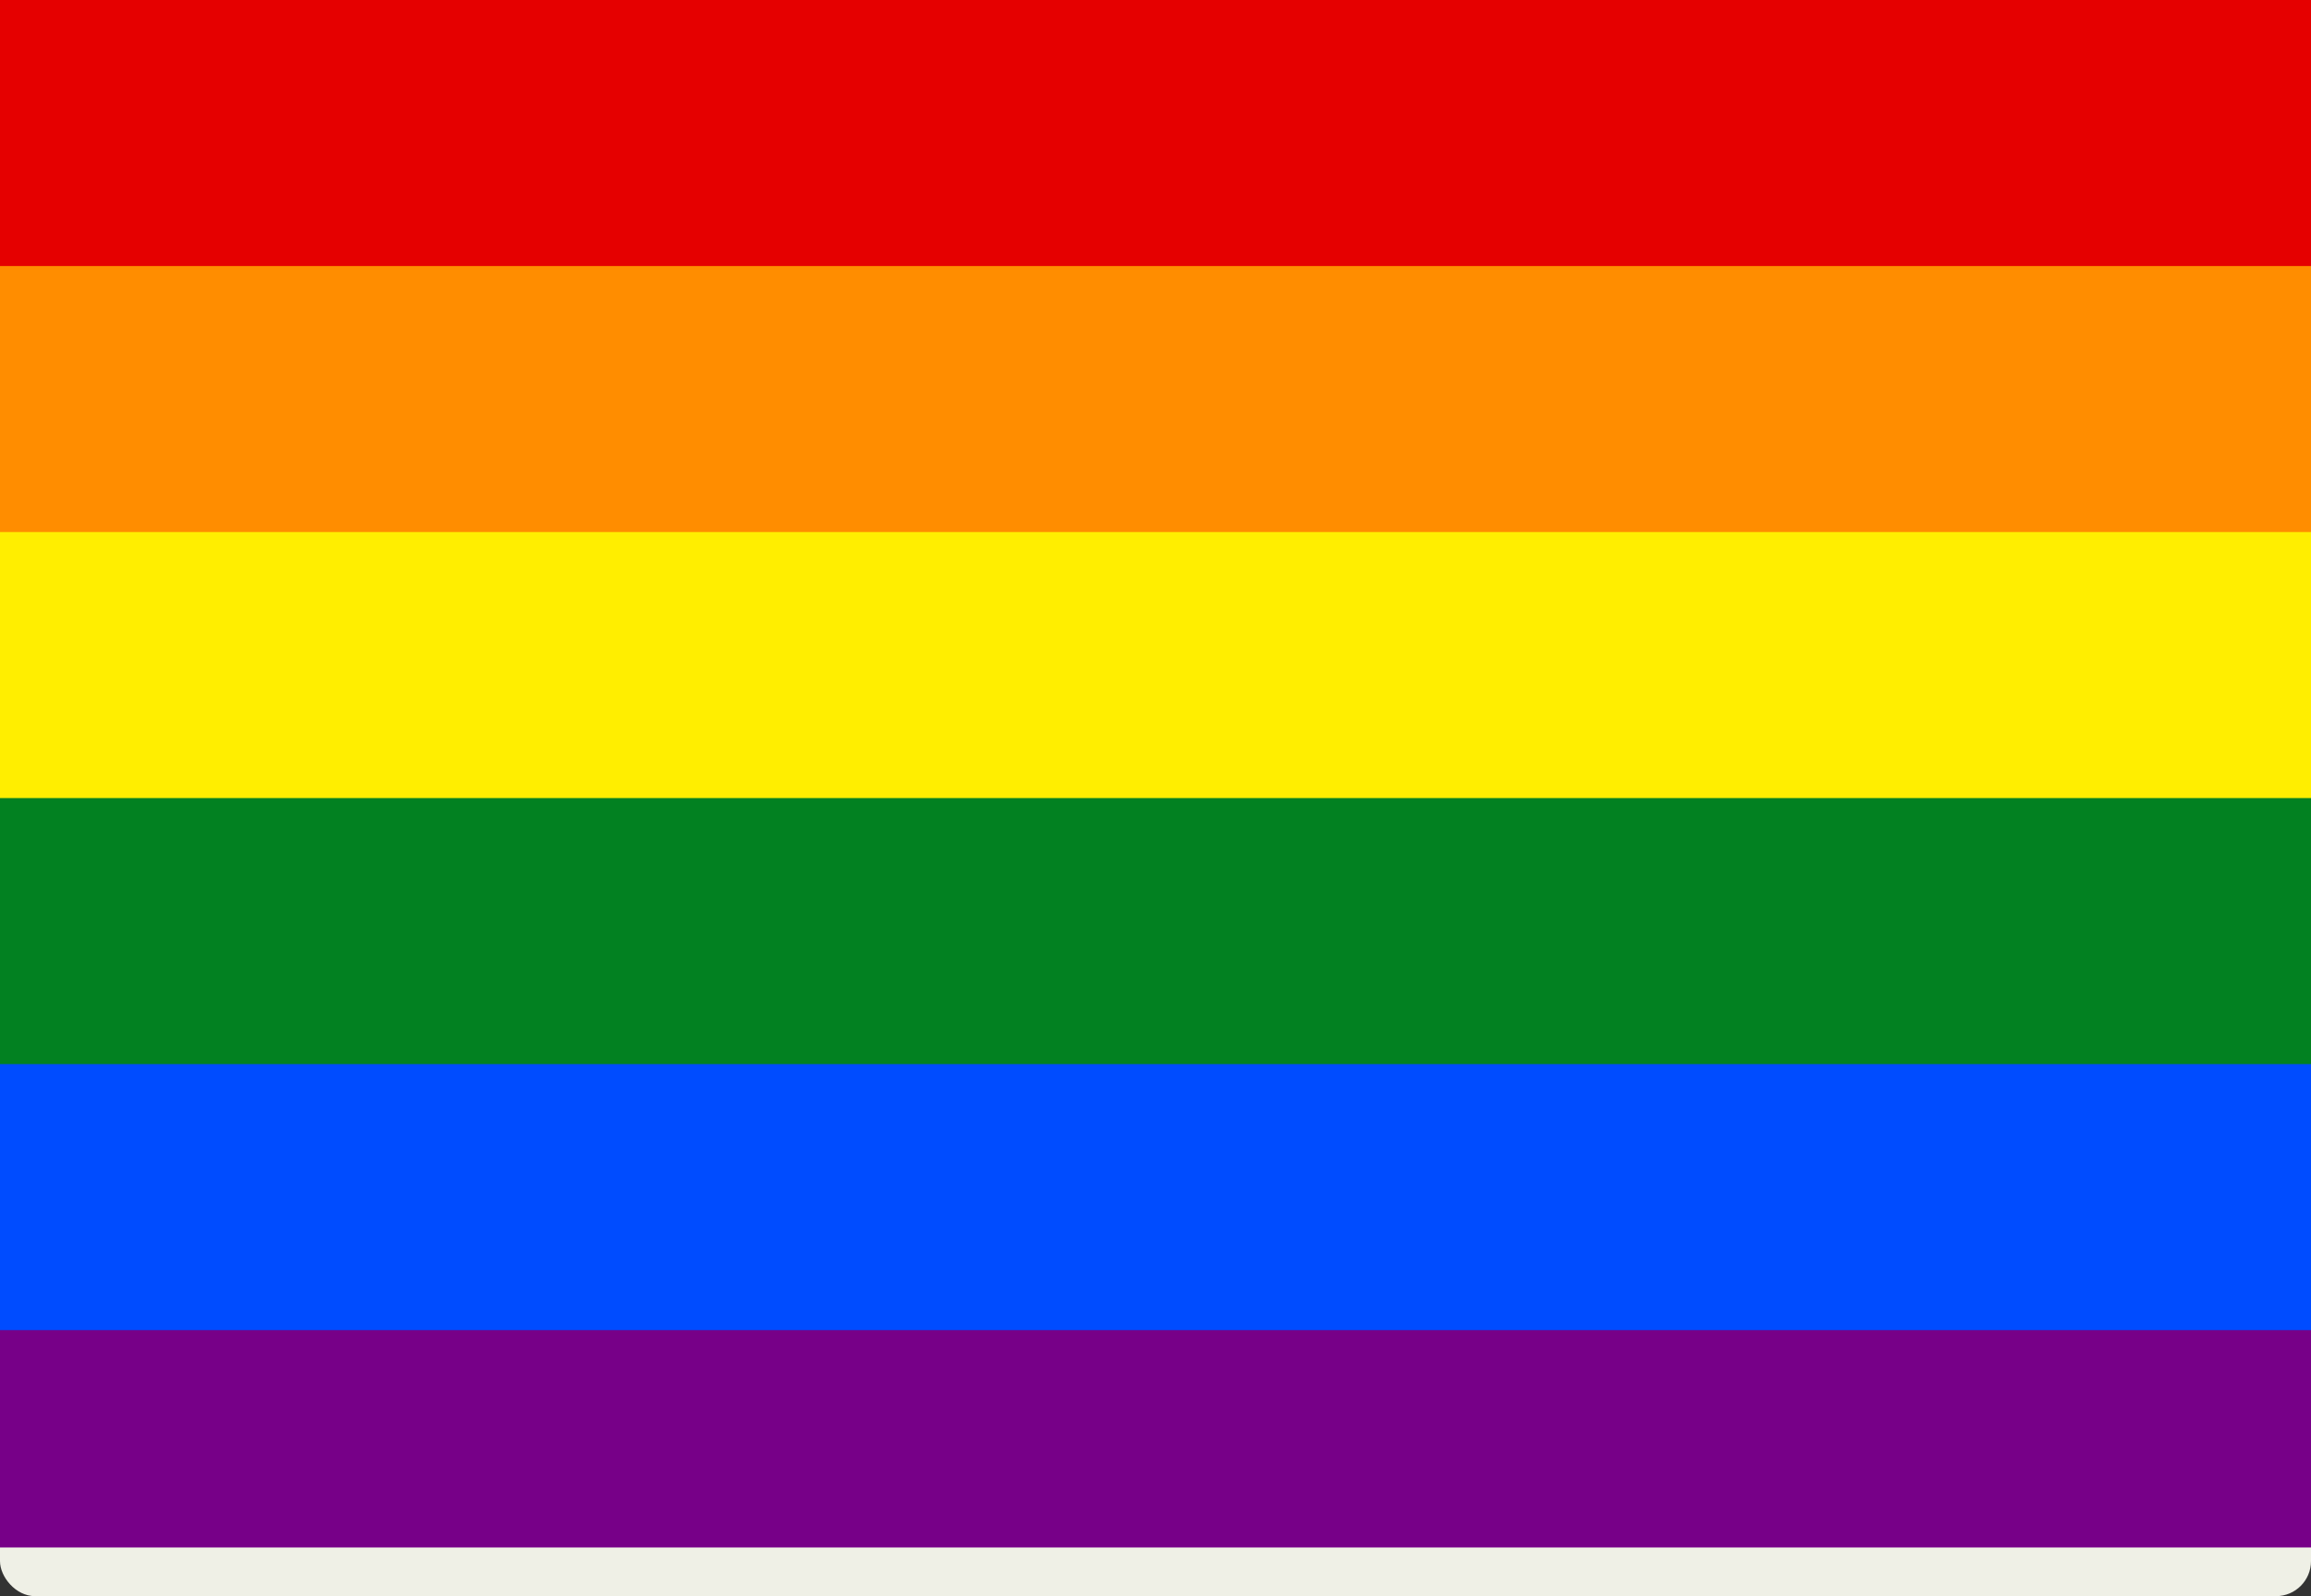 <svg width="427" height="295" viewBox="0 0 427 295" fill="none" xmlns="http://www.w3.org/2000/svg">
<rect x="0" y="0" width="427" height="295" fill="#333333" stroke="none"/>
<rect width="427" height="295" rx="6.475" fill="#EFF0E6"/>
<path d="M0 0H427V286H0V0Z" fill="#770088"/>
<path d="M0 0H427V245.833H0V0Z" fill="#004CFF"/>
<path d="M0 0H427V196.667H0V0Z" fill="#028121"/>
<path d="M0 0H427V147.5H0V0Z" fill="#FFEE00"/>
<path d="M0 0H427V98.333H0V0Z" fill="#FF8D00"/>
<path d="M0 0H427V49.167H0V0Z" fill="#E50000"/>
</svg>
